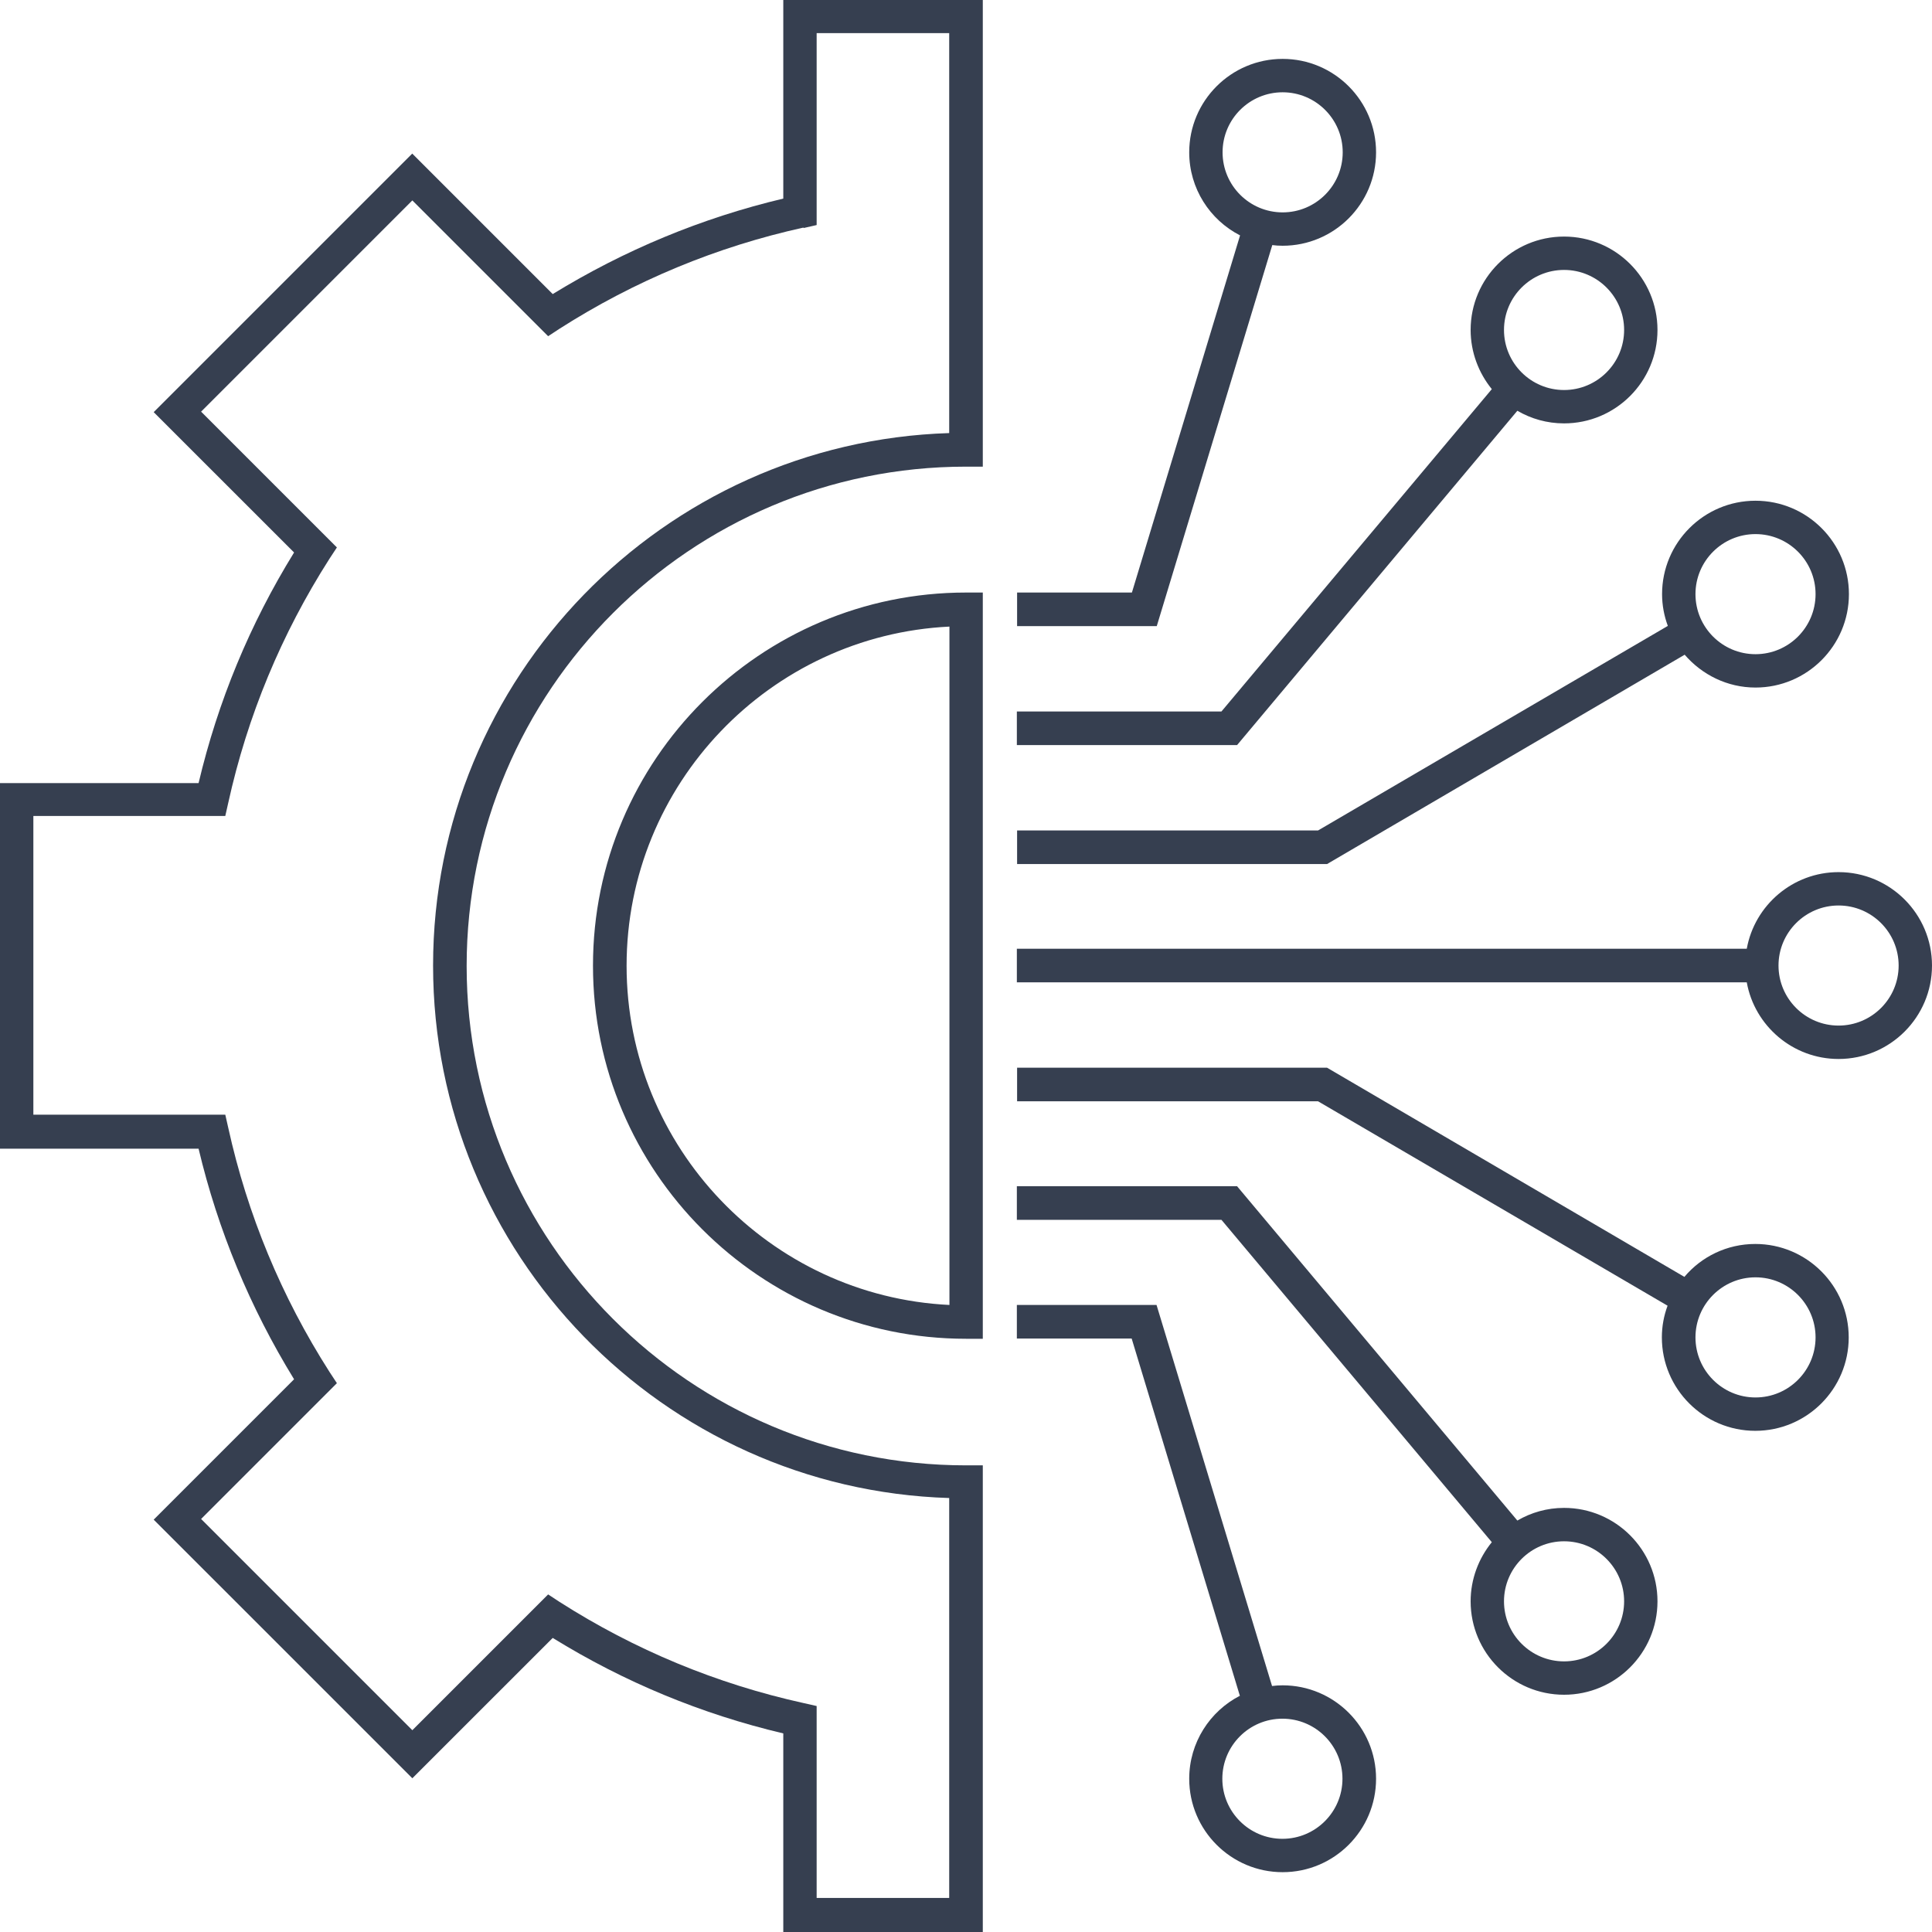<svg width="56" height="56" viewBox="0 0 56 56" fill="none" xmlns="http://www.w3.org/2000/svg">
<path d="M11.952 4.449L4.455 11.946L8.524 16.014C7.243 18.089 6.316 20.33 5.756 22.698H0V33.296H5.756C6.316 35.657 7.25 37.905 8.524 39.979L4.455 44.048L11.952 51.544L16.021 47.476C18.095 48.757 20.336 49.684 22.704 50.244V56H28.487V42.474H28C20.016 42.474 13.526 35.984 13.526 28C13.526 20.016 20.016 13.526 28 13.526H28.487V0H22.704V5.756C20.343 6.316 18.095 7.25 16.021 8.524L11.952 4.455V4.449ZM23.291 6.61L23.671 6.523V0.96H27.513V12.553C19.223 12.813 12.553 19.636 12.553 27.987C12.553 36.337 19.216 43.167 27.513 43.421V55.013H23.671V49.45L23.291 49.364C20.777 48.81 18.395 47.823 16.214 46.429L15.888 46.215L11.952 50.151L5.829 44.028L9.765 40.092L9.551 39.766C8.157 37.585 7.17 35.203 6.616 32.689L6.53 32.309H0.967V23.651H6.53L6.616 23.271C7.17 20.756 8.157 18.375 9.551 16.194L9.765 15.868L5.829 11.932L11.952 5.809L15.888 9.745L16.214 9.531C18.395 8.137 20.777 7.15 23.291 6.596V6.61ZM17.188 27.993C17.188 33.956 22.037 38.805 28 38.805H28.487V17.175H28C22.037 17.175 17.188 22.024 17.188 27.987V27.993ZM27.52 37.825C22.317 37.571 18.162 33.256 18.162 27.993C18.162 22.731 22.317 18.415 27.52 18.162V37.825Z" fill="#363F50"/>
<path d="M48.83 18.976C49.33 19.556 50.064 19.929 50.884 19.929C52.378 19.929 53.592 18.715 53.592 17.221C53.592 15.727 52.378 14.514 50.884 14.514C49.39 14.514 48.176 15.727 48.176 17.221C48.176 17.542 48.236 17.855 48.343 18.142L38.205 24.071H29.481V25.045H38.465L48.823 18.982L48.83 18.976ZM50.884 15.481C51.845 15.481 52.625 16.261 52.625 17.221C52.625 18.182 51.845 18.962 50.884 18.962C49.924 18.962 49.144 18.182 49.144 17.221C49.144 16.261 49.924 15.481 50.884 15.481ZM43.981 11.906C44.381 12.139 44.841 12.272 45.335 12.272C46.829 12.272 48.043 11.059 48.043 9.564C48.043 8.07 46.829 6.857 45.335 6.857C43.841 6.857 42.627 8.07 42.627 9.564C42.627 10.211 42.861 10.812 43.241 11.279L35.404 20.623H29.474V21.597H35.857L43.981 11.906ZM45.335 7.824C46.295 7.824 47.076 8.604 47.076 9.564C47.076 10.525 46.295 11.305 45.335 11.305C44.375 11.305 43.594 10.525 43.594 9.564C43.594 8.604 44.375 7.824 45.335 7.824ZM36.871 7.103C36.971 7.117 37.071 7.123 37.178 7.123C38.672 7.123 39.886 5.909 39.886 4.415C39.886 2.921 38.672 1.707 37.178 1.707C35.684 1.707 34.47 2.921 34.47 4.415C34.47 5.463 35.07 6.376 35.944 6.823L32.809 17.175H29.481V18.149H33.529L36.878 7.103H36.871ZM37.178 2.675C38.138 2.675 38.919 3.455 38.919 4.415C38.919 5.376 38.138 6.156 37.178 6.156C36.217 6.156 35.437 5.376 35.437 4.415C35.437 3.455 36.217 2.675 37.178 2.675ZM53.292 30.695C54.786 30.695 56 29.481 56 27.987C56 26.492 54.786 25.279 53.292 25.279C51.965 25.279 50.858 26.239 50.631 27.5H29.474V28.474H50.631C50.858 29.734 51.965 30.695 53.292 30.695ZM53.292 26.246C54.253 26.246 55.033 27.026 55.033 27.987C55.033 28.947 54.253 29.727 53.292 29.727C52.332 29.727 51.551 28.947 51.551 27.987C51.551 27.026 52.332 26.246 53.292 26.246ZM48.336 37.845C48.23 38.131 48.17 38.438 48.17 38.765C48.17 40.259 49.384 41.473 50.878 41.473C52.372 41.473 53.586 40.259 53.586 38.765C53.586 37.271 52.372 36.057 50.878 36.057C50.057 36.057 49.317 36.424 48.823 37.011L38.465 30.948H29.481V31.922H38.205L48.343 37.851L48.336 37.845ZM50.884 37.024C51.845 37.024 52.625 37.805 52.625 38.765C52.625 39.725 51.845 40.506 50.884 40.506C49.924 40.506 49.144 39.725 49.144 38.765C49.144 37.805 49.924 37.024 50.884 37.024ZM43.241 44.701C42.861 45.168 42.627 45.768 42.627 46.415C42.627 47.909 43.841 49.123 45.335 49.123C46.829 49.123 48.043 47.909 48.043 46.415C48.043 44.921 46.829 43.707 45.335 43.707C44.841 43.707 44.381 43.841 43.981 44.074L35.857 34.383H29.474V35.357H35.404L43.241 44.701ZM47.076 46.415C47.076 47.376 46.295 48.156 45.335 48.156C44.375 48.156 43.594 47.376 43.594 46.415C43.594 45.455 44.375 44.675 45.335 44.675C46.295 44.675 47.076 45.455 47.076 46.415ZM35.944 49.15C35.07 49.597 34.47 50.511 34.47 51.558C34.47 53.052 35.684 54.266 37.178 54.266C38.672 54.266 39.886 53.052 39.886 51.558C39.886 50.064 38.672 48.85 37.178 48.85C37.078 48.85 36.971 48.856 36.871 48.87L33.523 37.825H29.474V38.798H32.802L35.937 49.15H35.944ZM38.912 51.558C38.912 52.518 38.132 53.299 37.171 53.299C36.211 53.299 35.43 52.518 35.43 51.558C35.43 50.597 36.211 49.817 37.171 49.817C38.132 49.817 38.912 50.597 38.912 51.558Z" fill="#363F50"/>
</svg>
